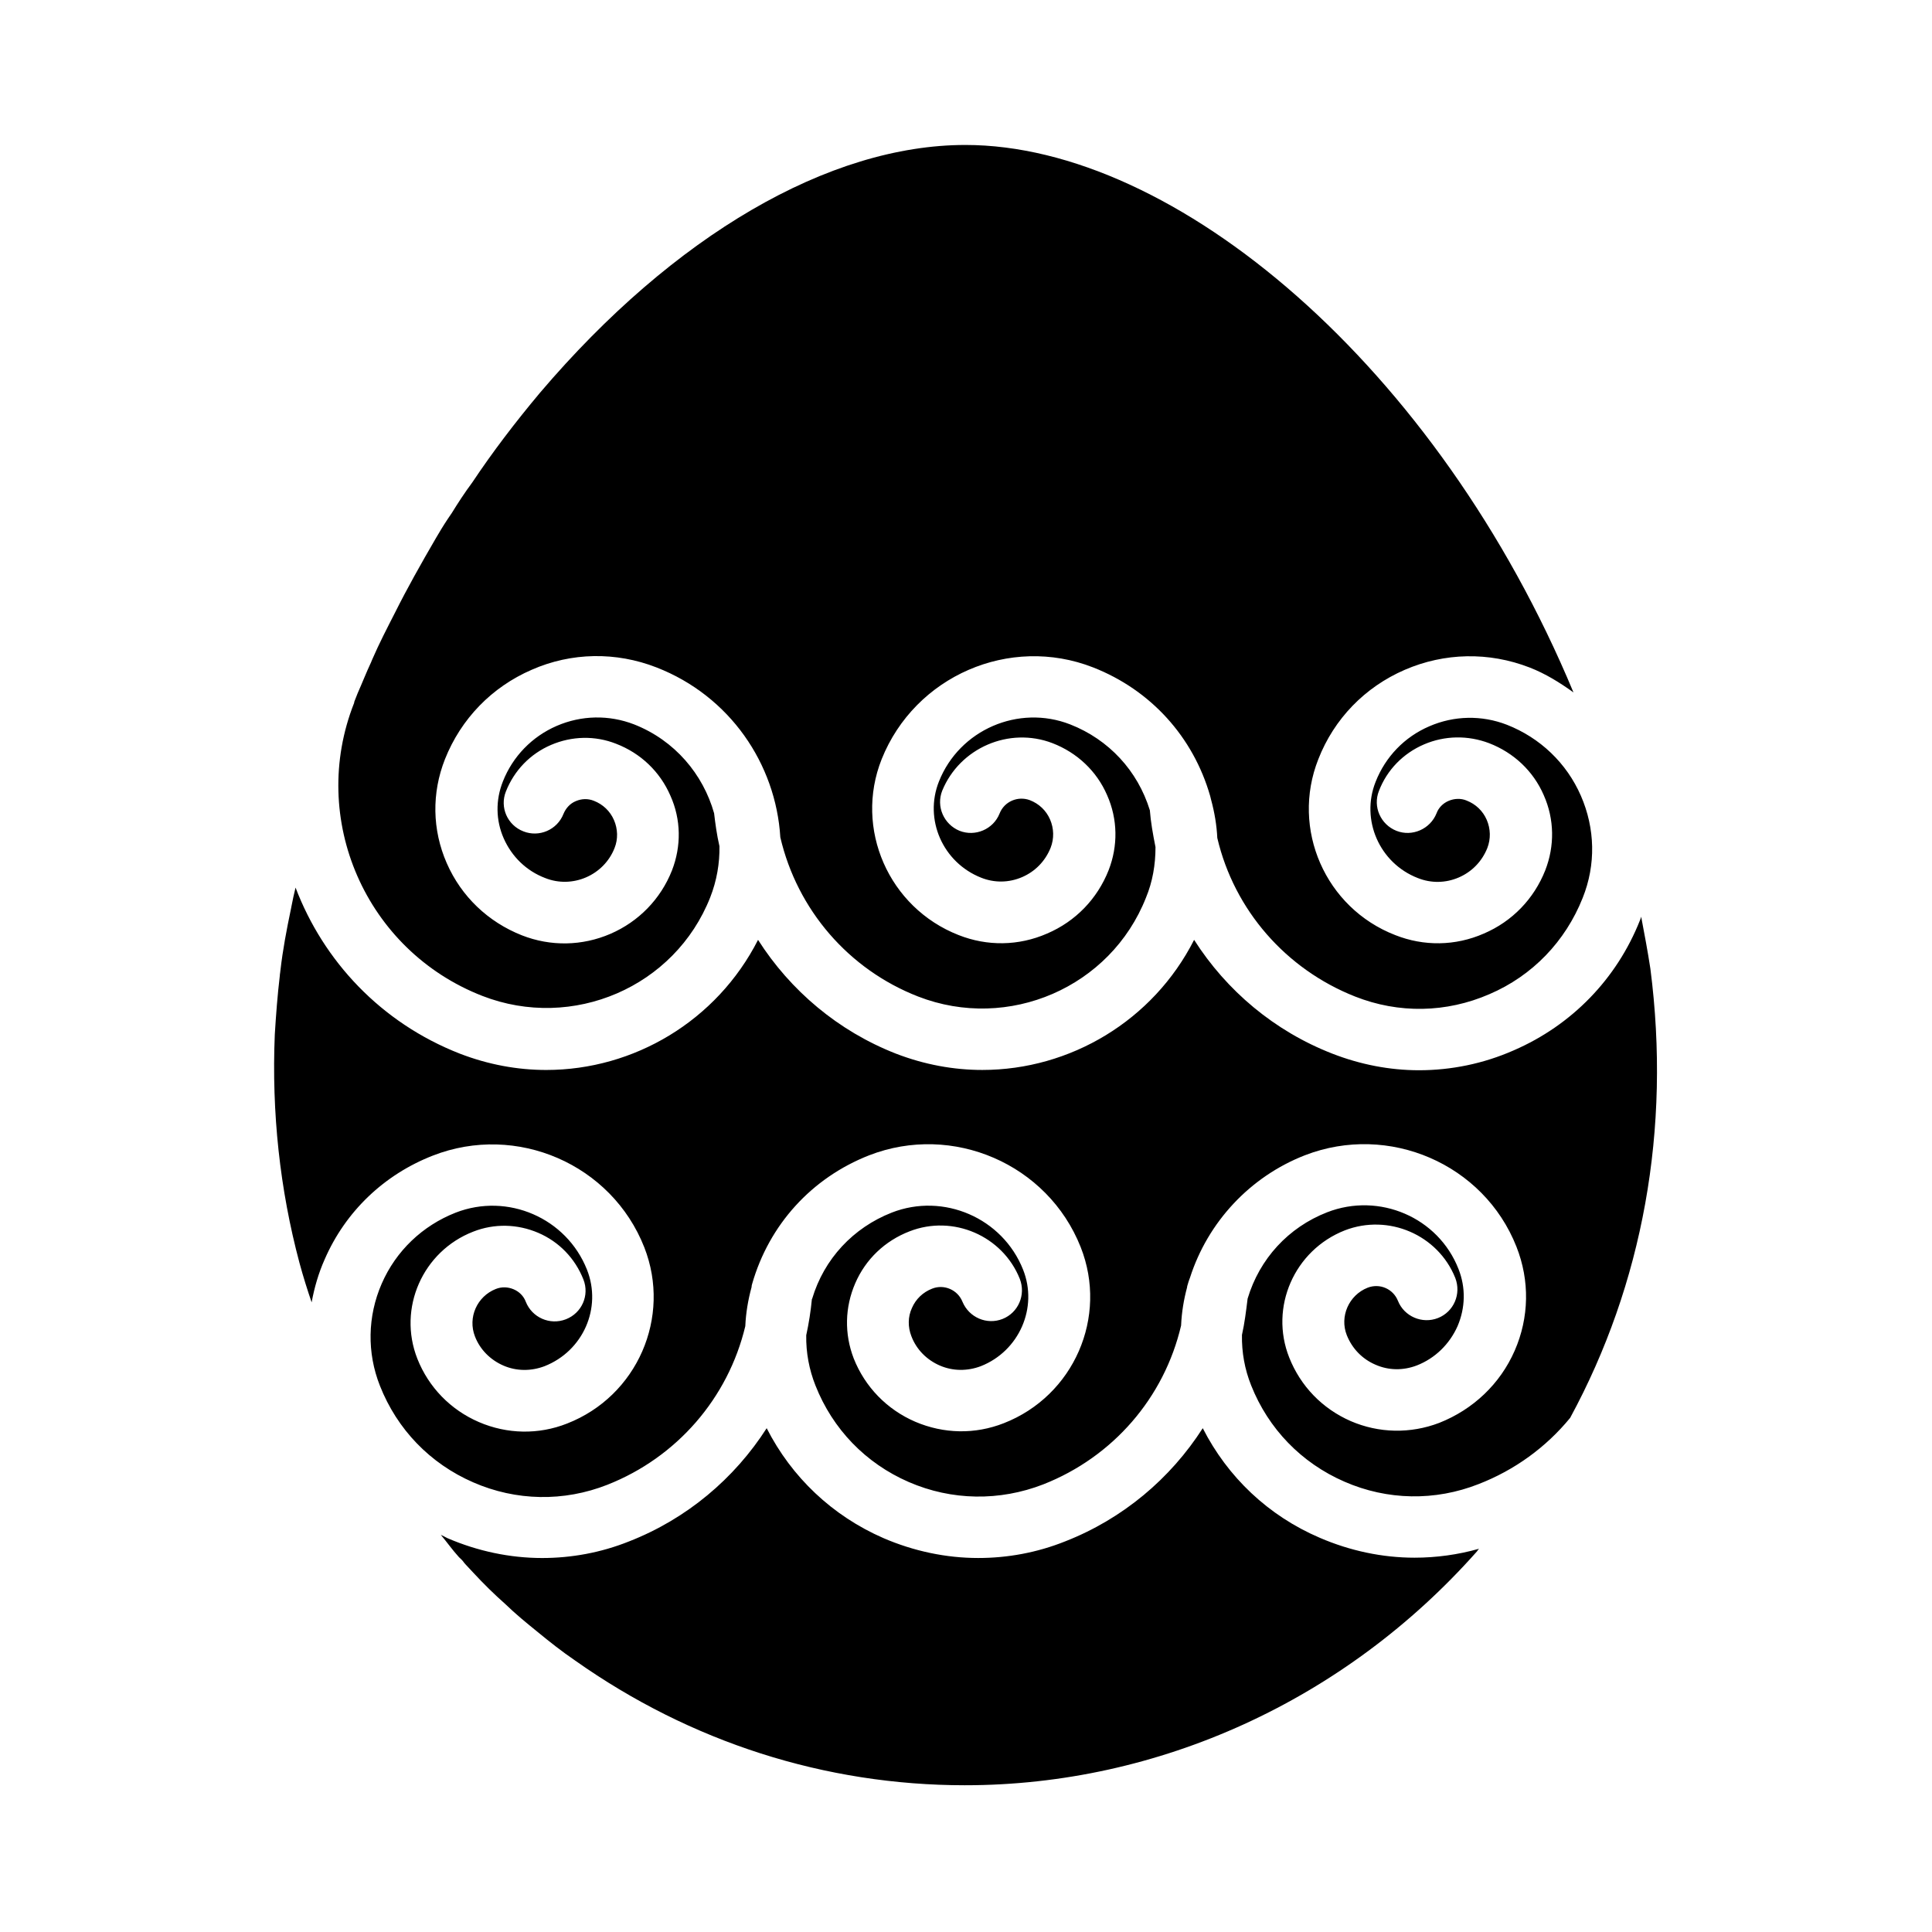 <?xml version="1.0" encoding="UTF-8"?>
<!-- Uploaded to: ICON Repo, www.svgrepo.com, Generator: ICON Repo Mixer Tools -->
<svg fill="#000000" width="800px" height="800px" version="1.1" viewBox="144 144 512 512" xmlns="http://www.w3.org/2000/svg">
 <path d="m242.32 319.55c0.156-0.316 0.234-0.629 0.395-0.945 1.812-4.172 3.856-8.109 5.984-12.281 3.148-6.297 6.769-12.754 10.941-19.918 0 0 0.473-0.789 0.473-0.789 1.102-1.891 2.203-3.621 3.621-5.668 1.652-2.676 3.387-5.352 5.434-8.109 5.352-8.031 11.414-15.98 17.949-23.773 35.504-41.723 76.594-65.652 112.73-65.652 55.578 0 125.16 58.648 161.14 145.08-3.621-2.598-7.398-4.961-11.652-6.613-10.785-4.172-22.516-3.938-33.062 0.629-10.547 4.566-18.734 12.988-22.906 23.695-7.32 18.5 1.891 39.438 20.387 46.602 7.559 2.992 15.902 2.914 23.457-0.395 7.559-3.227 13.305-9.211 16.297-16.766 2.519-6.453 2.441-13.539-0.395-19.918-2.754-6.375-7.949-11.258-14.484-13.777-5.59-2.125-11.73-2.047-17.238 0.316-5.512 2.363-9.84 6.769-11.965 12.359-1.652 4.172 0.473 8.895 4.644 10.547s8.973-0.473 10.629-4.644c0.551-1.496 1.73-2.676 3.227-3.305s3.227-0.707 4.723-0.078c2.441 0.945 4.328 2.754 5.352 5.117 1.023 2.363 1.102 5.039 0.156 7.477-1.418 3.543-4.094 6.297-7.559 7.793s-7.32 1.574-10.863 0.156c-10.156-3.938-15.191-15.43-11.18-25.504 2.598-6.613 7.637-11.887 14.25-14.719 6.535-2.832 13.855-2.992 20.547-0.395 8.816 3.465 15.824 10.156 19.602 18.812 3.777 8.66 4.016 18.262 0.473 27.078-4.566 11.492-13.305 20.625-24.719 25.504-11.414 4.961-24.008 5.195-35.582 0.629-18.344-7.242-32.039-22.906-36.527-42.035-0.156-3.305-0.707-6.691-1.652-10.156-0.078-0.316-0.156-0.629-0.234-0.945-4.488-15.664-15.742-28.102-31.016-34.086-22.121-8.66-47.23 2.281-56.047 24.324-7.32 18.422 1.891 39.359 20.387 46.602 7.559 2.992 15.902 2.914 23.457-0.395 7.559-3.227 13.305-9.211 16.297-16.766 2.519-6.453 2.441-13.539-0.395-19.918-2.754-6.375-7.949-11.258-14.484-13.777-11.492-4.41-24.562 1.258-29.207 12.594-1.652 4.172 0.395 8.895 4.566 10.629 4.172 1.652 8.973-0.395 10.629-4.566 1.258-3.227 4.879-4.723 8.031-3.543 2.441 0.945 4.328 2.754 5.352 5.117 1.023 2.363 1.102 5.039 0.156 7.477-1.418 3.543-4.094 6.297-7.559 7.793s-7.32 1.574-10.863 0.156c-10.156-4.016-15.191-15.43-11.18-25.504 5.434-13.699 21.098-20.469 34.793-15.113 10.234 4.016 17.871 12.281 21.098 22.75 0.234 3.07 0.789 6.219 1.496 9.762 0 4.723-0.789 9.211-2.519 13.383-9.367 23.773-36.449 35.504-60.379 26.215-18.422-7.164-32.039-22.984-36.527-42.195-1.18-19.445-13.383-37.473-32.828-45.027-10.707-4.172-22.516-4.016-33.062 0.629-10.547 4.566-18.734 12.988-22.984 23.695-3.543 8.973-3.387 18.734 0.473 27.551 3.856 8.816 10.941 15.586 19.918 19.129 7.637 2.992 15.98 2.832 23.457-0.395 7.477-3.227 13.305-9.211 16.297-16.766 2.519-6.453 2.441-13.539-0.395-19.836-2.754-6.375-7.871-11.258-14.406-13.777-5.59-2.203-11.73-2.047-17.238 0.316-5.512 2.363-9.762 6.769-11.965 12.359-1.652 4.172 0.395 8.895 4.644 10.547 4.172 1.652 8.973-0.395 10.629-4.644 0.629-1.496 1.73-2.754 3.305-3.387 1.496-0.629 3.148-0.707 4.723-0.078 2.441 0.945 4.328 2.754 5.352 5.117 1.023 2.363 1.102 5.039 0.156 7.398-2.832 7.242-11.18 10.863-18.422 7.949-4.961-1.891-8.816-5.668-10.941-10.469s-2.203-10.156-0.234-15.113c2.598-6.613 7.715-11.887 14.25-14.719 6.535-2.832 13.855-2.992 20.547-0.395 10.785 4.25 18.262 13.227 21.176 23.539 0.316 2.676 0.707 5.668 1.418 8.738 0.078 4.488-0.707 9.133-2.441 13.539-9.367 23.773-36.449 35.426-60.379 26.137-30.938-12.043-46.129-46.918-34.008-77.617 0.078-0.156 0-0.234 0.078-0.395 0.316-0.707 0.551-1.496 0.867-2.203 1.184-2.66 2.285-5.496 3.543-8.172zm157.44 297.56c-37.078 0-72.738-11.414-103.36-33.062-3.465-2.363-6.769-4.961-9.918-7.559-2.914-2.363-5.824-4.723-8.66-7.477-2.754-2.441-5.59-5.195-8.422-8.266l-1.102-1.18c-0.551-0.629-1.18-1.18-1.652-1.891-0.316-0.316-0.551-0.629-0.945-0.945l-0.078-0.078c-1.73-1.891-3.148-3.938-4.801-5.902 0.551 0.234 1.102 0.551 1.73 0.867 8.031 3.465 16.609 5.273 25.113 5.273 7.793 0 15.586-1.418 23.066-4.41 15.273-5.984 27.867-16.609 36.449-29.992 6.613 12.988 17.398 23.223 30.938 29.125 8.031 3.465 16.609 5.273 25.113 5.273 7.793 0 15.586-1.418 23.066-4.41 15.273-5.984 27.867-16.609 36.449-29.992 6.613 12.988 17.398 23.223 31.016 29.047 8.031 3.465 16.609 5.273 25.113 5.273 5.746 0 11.492-0.789 17.082-2.363-0.234 0.234-0.395 0.473-0.551 0.707-34.965 39.445-84.32 61.961-135.65 61.961zm160.36-97.379c-6.375 7.793-14.719 13.855-24.246 17.555-11.57 4.566-24.246 4.328-35.582-0.629-11.414-4.961-20.152-14.012-24.719-25.504-1.73-4.328-2.519-8.816-2.441-13.383 0.707-3.148 1.102-6.375 1.496-9.605 3.148-10.547 10.785-18.895 21.098-22.906 13.777-5.352 29.441 1.34 34.793 15.035 1.969 4.961 1.812 10.312-0.234 15.113-2.125 4.801-5.984 8.582-10.863 10.469-3.543 1.34-7.398 1.34-10.941-0.234-3.465-1.496-6.141-4.25-7.559-7.793-1.969-4.961 0.551-10.629 5.512-12.594 3.227-1.258 6.769 0.316 8.031 3.465 1.652 4.172 6.453 6.219 10.629 4.566 4.172-1.652 6.219-6.375 4.566-10.629-4.566-11.414-17.711-17.082-29.285-12.594-13.383 5.273-19.996 20.387-14.719 33.691 2.992 7.559 8.738 13.539 16.297 16.848 7.477 3.227 15.824 3.387 23.457 0.473 8.973-3.543 16.137-10.312 19.996-19.129 3.856-8.816 4.016-18.578 0.473-27.551-8.66-21.965-33.852-32.828-56.047-24.246-14.562 5.668-25.742 17.711-30.465 32.434-0.156 0.316-0.234 0.707-0.395 1.102-0.078 0.234-0.156 0.473-0.234 0.789-0.078 0.234-0.156 0.473-0.156 0.707-0.867 3.227-1.418 6.535-1.574 9.996v0.078c-4.488 19.207-18.105 34.875-36.527 42.117-11.57 4.488-24.246 4.328-35.66-0.629-11.414-4.961-20.152-14.012-24.719-25.586-1.652-4.172-2.519-8.66-2.441-13.305 0.707-3.227 1.18-6.297 1.496-9.523 0-0.078 0-0.078 0.078-0.156 3.148-10.547 10.863-18.812 21.098-22.828 13.699-5.352 29.363 1.418 34.793 15.113 4.016 10.078-1.023 21.57-11.18 25.586-3.543 1.34-7.398 1.34-10.863-0.156-3.465-1.496-6.219-4.25-7.559-7.793-0.945-2.441-0.945-5.117 0.156-7.477 1.023-2.363 2.914-4.172 5.352-5.117 3.148-1.258 6.769 0.316 8.031 3.465 1.73 4.172 6.453 6.219 10.629 4.566 4.172-1.652 6.219-6.375 4.566-10.629-4.566-11.414-17.711-17.082-29.207-12.594-6.535 2.519-11.652 7.398-14.406 13.777-2.754 6.375-2.914 13.383-0.395 19.918 2.992 7.559 8.816 13.539 16.297 16.766 7.559 3.227 15.824 3.387 23.457 0.395 18.578-7.242 27.711-28.184 20.387-46.68-8.738-22.043-33.93-32.906-56.047-24.324-15.273 5.984-26.527 18.422-31.016 34.086-0.078 0.234-0.156 0.551-0.156 0.867-0.945 3.465-1.496 6.848-1.652 10.234v0.078c-4.566 19.129-18.184 34.793-36.527 42.035-11.57 4.566-24.246 4.328-35.582-0.629-11.414-4.961-20.152-14.012-24.719-25.586-3.465-8.738-3.305-18.422 0.473-27.078 3.777-8.66 10.785-15.352 19.602-18.812 13.777-5.352 29.363 1.418 34.793 15.113 4.016 10.156-1.023 21.57-11.258 25.586-3.543 1.34-7.398 1.34-10.863-0.156-3.465-1.496-6.219-4.25-7.559-7.715-1.969-5.039 0.551-10.629 5.512-12.594 1.574-0.629 3.227-0.551 4.723 0.078 1.496 0.629 2.676 1.812 3.227 3.305 1.652 4.172 6.375 6.297 10.629 4.644 4.25-1.652 6.297-6.375 4.644-10.547-2.203-5.59-6.453-9.996-11.965-12.359-5.512-2.363-11.652-2.519-17.238-0.316-13.383 5.195-20.074 20.309-14.801 33.691 2.992 7.559 8.816 13.539 16.297 16.766 7.477 3.227 15.824 3.387 23.379 0.395 18.578-7.242 27.711-28.184 20.469-46.68-8.66-22.043-33.852-32.984-56.047-24.324-12.91 5.039-23.145 14.801-28.652 27.473-1.652 3.699-2.754 7.559-3.465 11.414-1.102-3.227-2.203-6.691-3.227-10.469-5.195-19.445-7.398-39.832-6.535-60.535 0.316-5.117 0.707-10.391 1.34-15.664v-0.156c0.078-0.316 0.078-0.707 0.156-1.18 0.621-5.457 1.645-10.809 2.746-16.082 0.078-0.234 0.078-0.473 0.156-0.789 0.316-1.73 0.707-3.387 1.102-5.039 7.398 19.445 22.594 35.816 43.531 44.004 7.559 2.914 15.273 4.328 22.906 4.328 23.223 0 45.184-12.988 56.129-34.48 8.582 13.461 21.254 24.168 36.527 30.148 7.559 2.914 15.273 4.328 22.906 4.328 23.301 0 45.266-13.066 56.129-34.48 8.582 13.461 21.254 24.168 36.605 30.148 7.477 2.914 15.273 4.41 22.984 4.41 8.5 0 17.082-1.73 25.113-5.273 15.43-6.691 27.316-18.973 33.457-34.48 0.156-0.316 0.234-0.629 0.316-0.945 0.867 4.566 1.73 9.133 2.441 13.777 5.508 42.594-2.047 83.609-21.254 119.03z"/>
</svg>